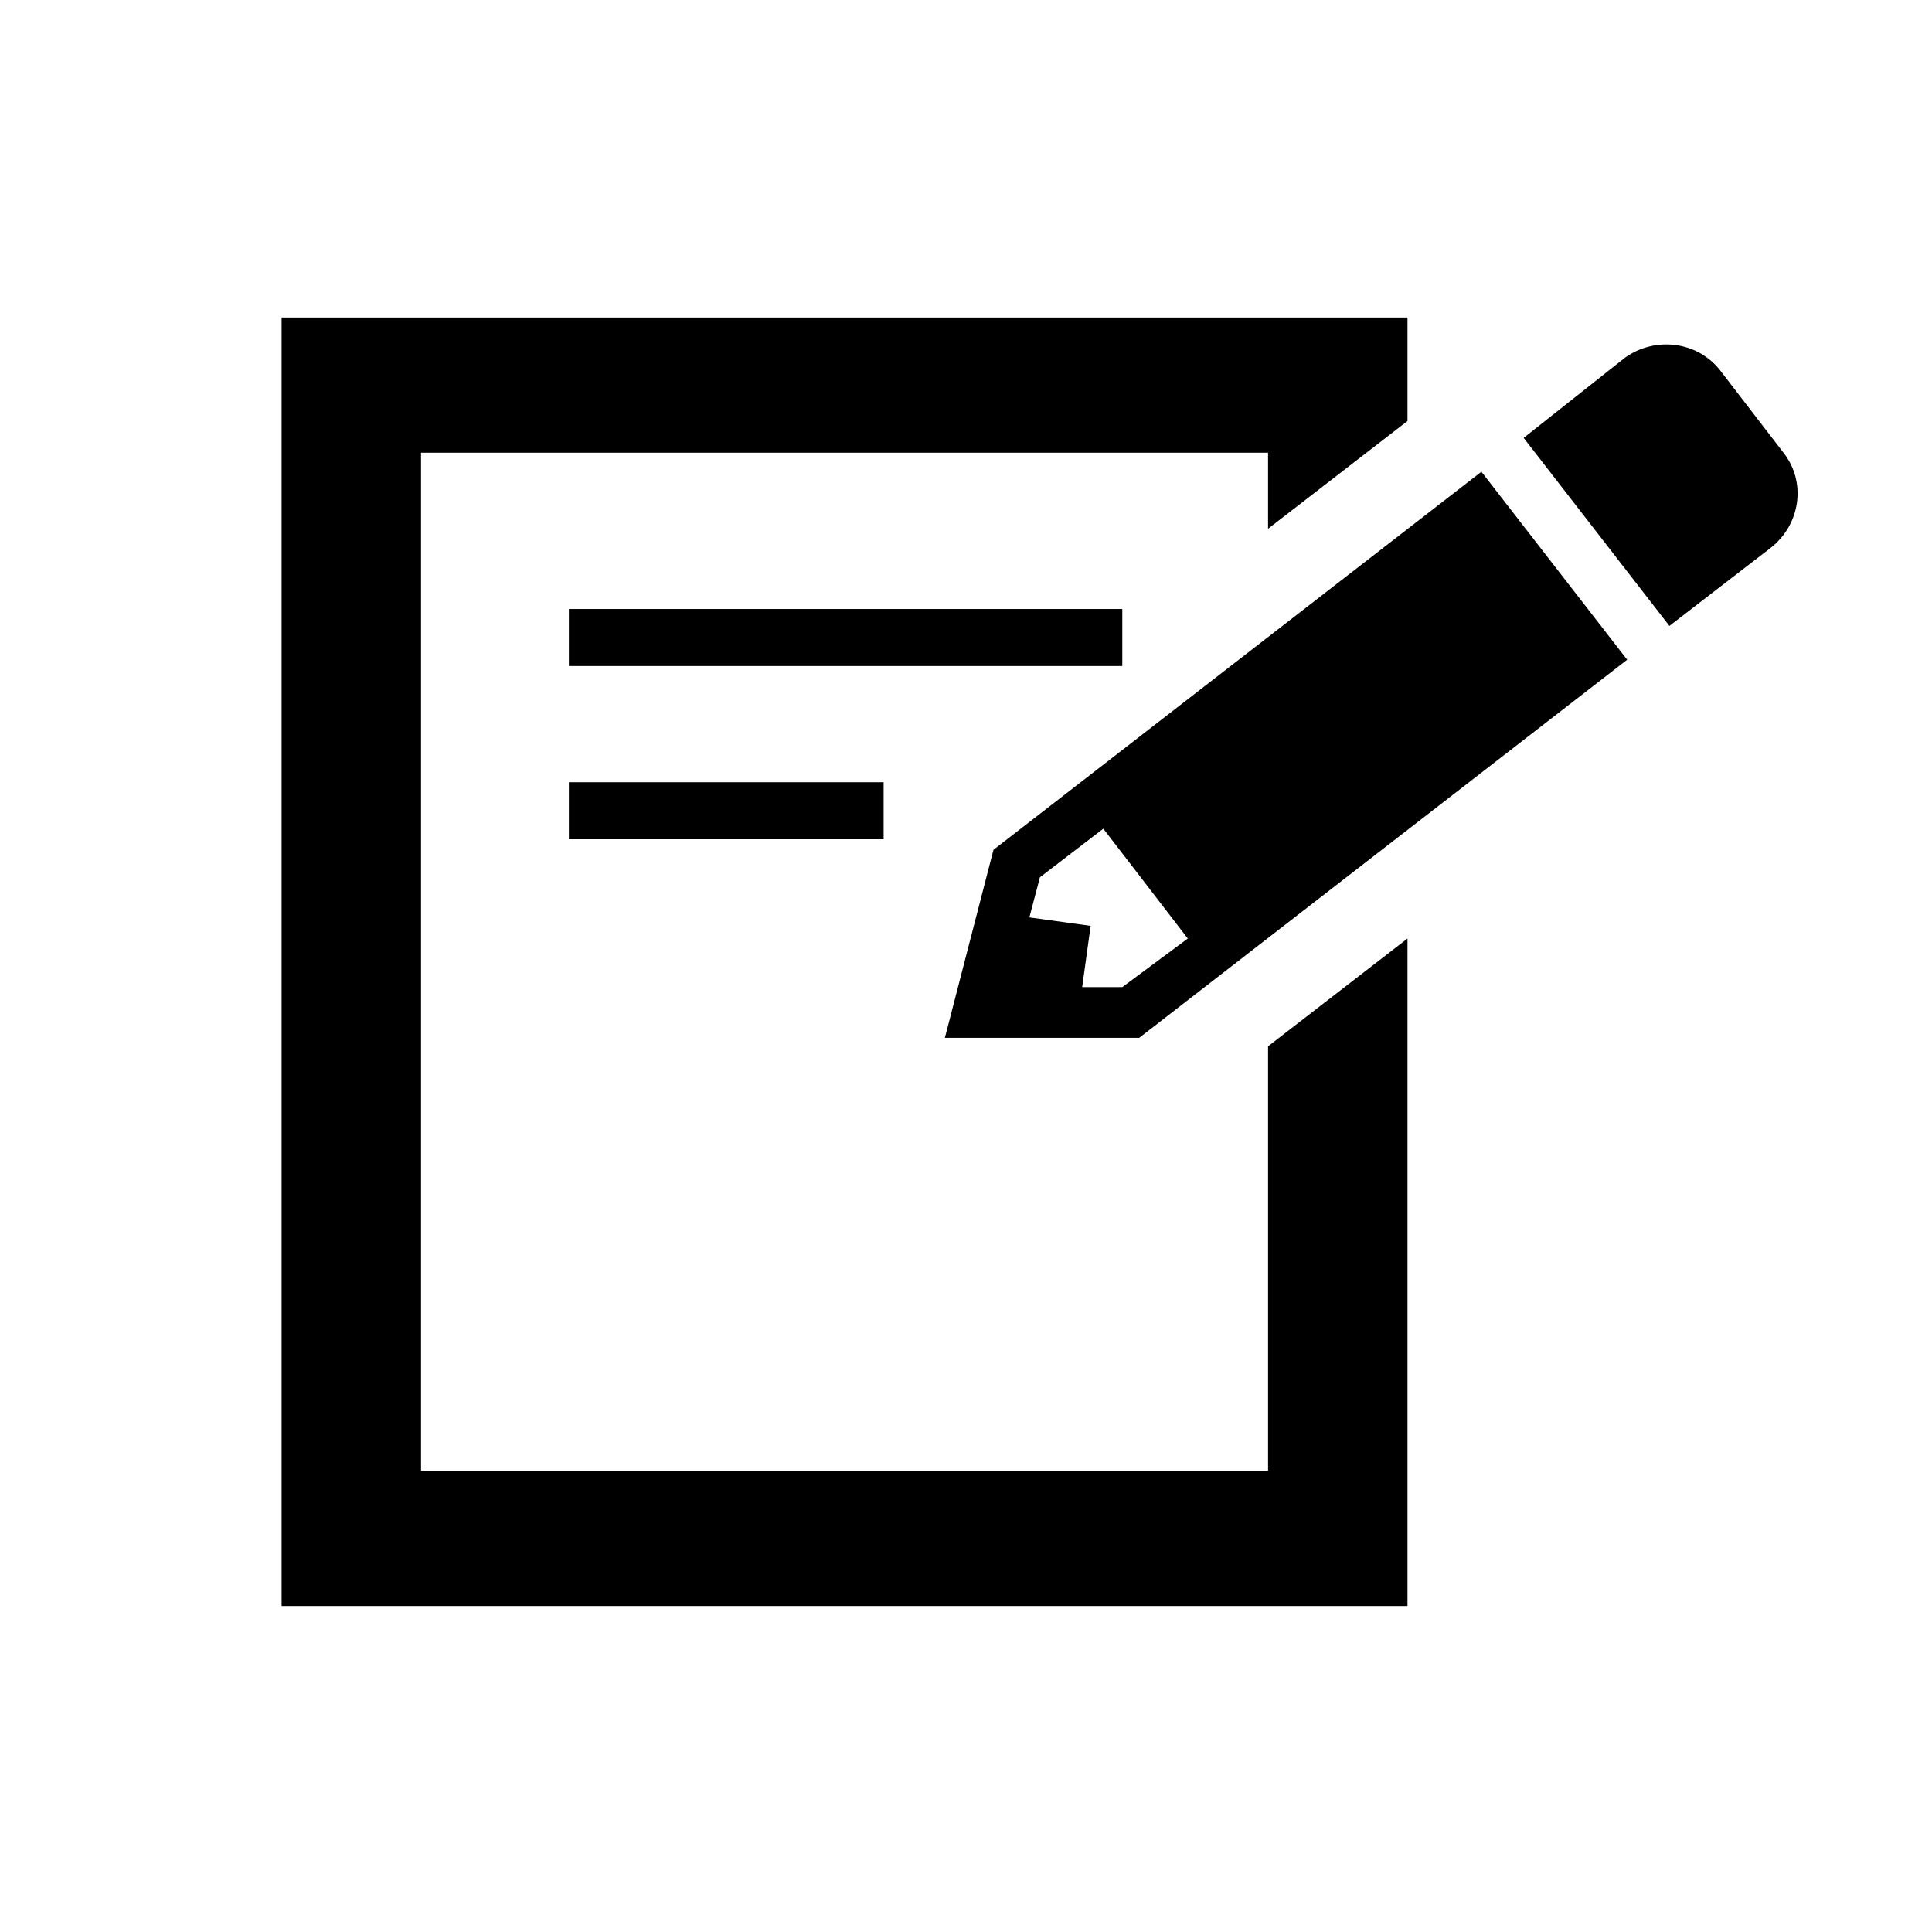 <?xml version="1.0" encoding="UTF-8"?>
<!-- Uploaded to: SVG Repo, www.svgrepo.com, Generator: SVG Repo Mixer Tools -->
<svg fill="#000000" width="800px" height="800px" version="1.1" viewBox="144 144 512 512" xmlns="http://www.w3.org/2000/svg">
 <g>
  <path d="m480.05 533.79h-224.47v-269.82h224.47v20.152l36.949-28.547v-27.43h-298.37v341.47h298.37v-176.89l-36.949 28.547z"/>
  <path d="m294.76 305.39h146.66v15.113h-146.66z"/>
  <path d="m294.76 351.3h83.41v15.113h-83.41z"/>
  <path d="m407.28 369.21-12.875 49.82h51.5l129.31-100.2-38.625-49.82zm34.145 36.387h-10.637l2.238-16.234-16.234-2.238 2.801-10.637 16.793-12.875 22.391 29.109z"/>
  <path d="m616.64 263.97-16.793-21.832c-6.156-7.836-17.352-8.957-25.191-3.359l-26.871 21.273 38.625 49.82 26.871-20.711c7.836-6.156 9.516-17.352 3.359-25.191z"/>
 </g>
</svg>